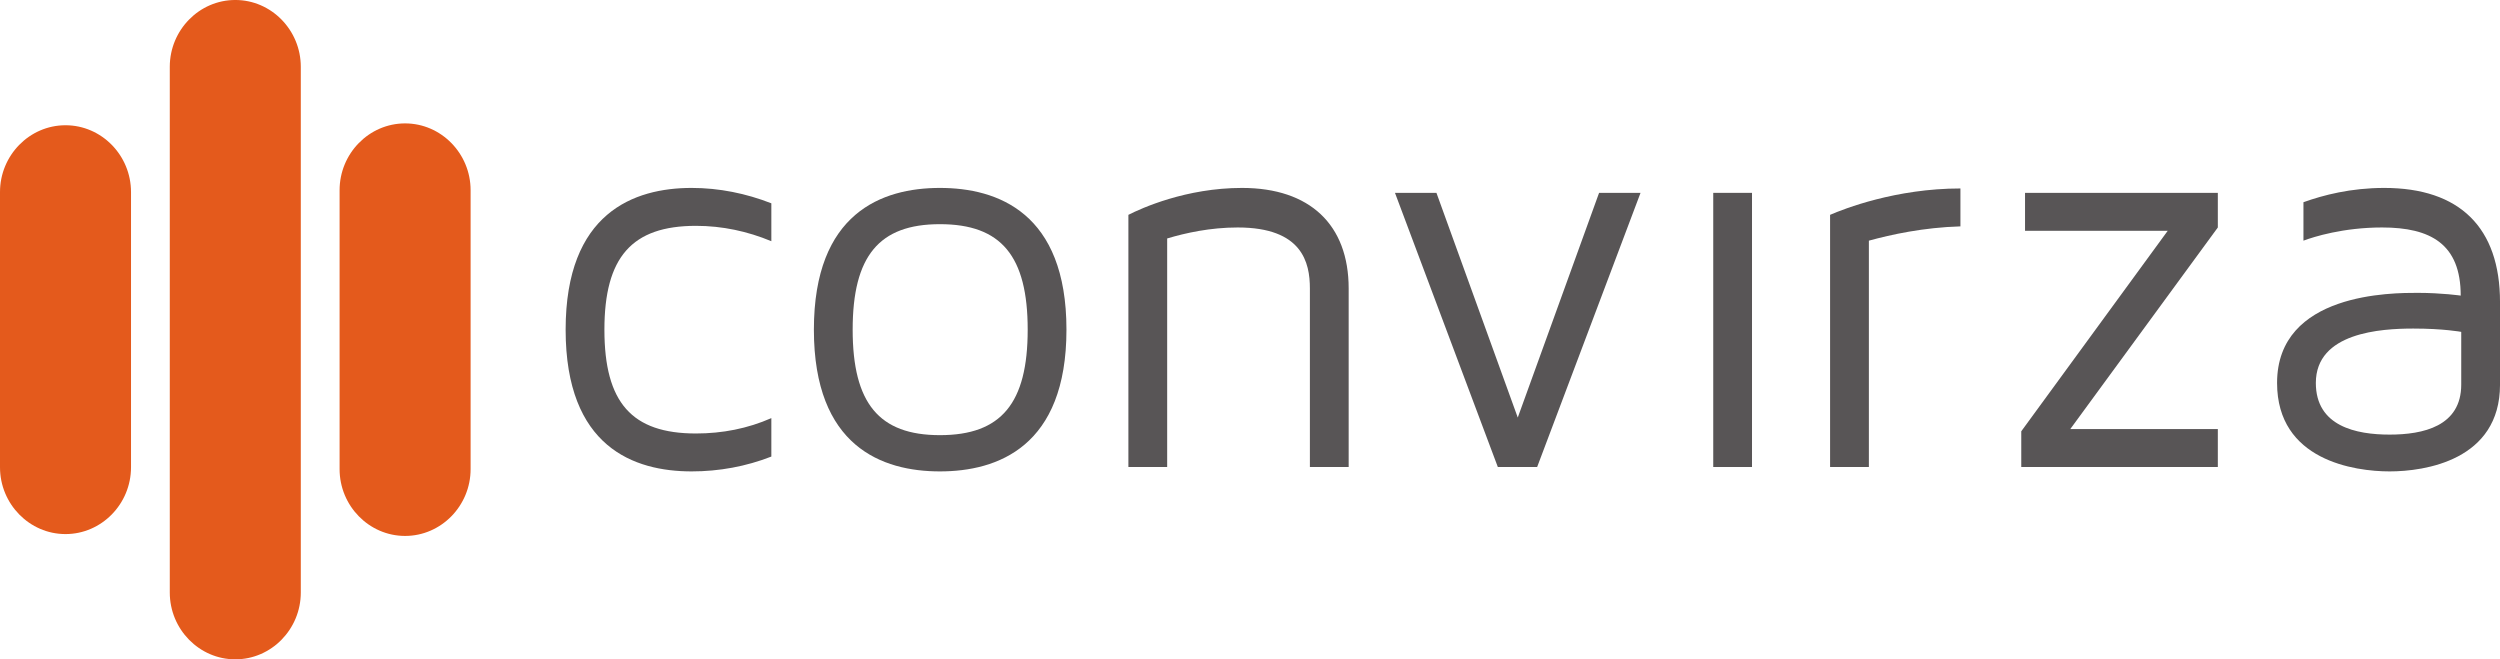 <svg width="182" height="48" viewBox="0 0 182 48" fill="none" xmlns="http://www.w3.org/2000/svg">
<g clip-path="url(#clip0_1193_8714)">
<path d="M12.36 43.135V4.864C12.36 2.188 14.507 -0.001 17.13 -0.001C19.752 -0.001 21.898 2.188 21.898 4.864V43.135C21.898 45.811 19.752 48 17.13 48C14.507 48 12.36 45.811 12.36 43.135Z" fill="#E45A1C"/>
<path d="M24.722 34.151V13.848C24.722 11.173 26.868 8.983 29.491 8.983C32.114 8.983 34.26 11.173 34.26 13.848V34.151C34.26 36.827 32.114 39.016 29.491 39.016C26.868 39.016 24.722 36.827 24.722 34.151Z" fill="#E45A1C"/>
<path d="M0 34.016V13.983C0 11.307 2.146 9.118 4.769 9.118C7.392 9.118 9.538 11.307 9.538 13.983V34.016C9.538 36.692 7.392 38.881 4.769 38.881C2.146 38.881 0 36.692 0 34.016Z" fill="#E45A1C"/>
<path d="M50.666 31.558C52.587 31.558 54.429 31.198 56.154 30.439V33.238C54.312 33.958 52.351 34.318 50.352 34.318C46.157 34.318 41.178 32.559 41.178 24C41.178 15.481 46.157 13.681 50.352 13.681C52.351 13.681 54.312 14.081 56.154 14.801V17.56C54.429 16.841 52.587 16.441 50.666 16.441C46 16.441 44.001 18.72 44.001 24C44.001 29.319 46 31.558 50.666 31.558Z" fill="#585556"/>
<path d="M74.816 24C74.816 18.64 72.894 16.32 68.425 16.32C63.995 16.32 62.074 18.64 62.074 24C62.074 29.359 63.995 31.679 68.425 31.679C72.894 31.679 74.816 29.359 74.816 24ZM77.638 24C77.638 32.519 72.62 34.318 68.425 34.318C64.23 34.318 59.251 32.519 59.251 24C59.251 15.481 64.23 13.681 68.425 13.681C72.62 13.681 77.638 15.481 77.638 24Z" fill="#585556"/>
<path d="M98.183 21V33.998H95.36V21C95.36 19.12 94.811 16.56 90.106 16.56C88.107 16.56 86.303 16.96 84.97 17.36V33.998H82.147V15.64C83.088 15.161 86.343 13.681 90.42 13.681C95.36 13.681 98.183 16.36 98.183 21Z" fill="#585556"/>
<path d="M119.431 14.04L111.904 33.998H109.042L101.554 14.04H104.573L110.493 30.398L116.413 14.04H119.431Z" fill="#585556"/>
<path d="M127.546 14.04H124.724V33.998H127.546V14.04Z" fill="#585556"/>
<path d="M136.054 17.52V33.998H133.23V15.64C134.25 15.2 138.014 13.72 142.719 13.72V16.48C140.013 16.56 137.661 17.08 136.054 17.52Z" fill="#585556"/>
<path d="M161.458 16.56L150.715 31.238H161.458V33.998H147.148V31.398L157.812 16.8H147.422V14.04H161.458V16.56Z" fill="#585556"/>
<path d="M179.178 24.16C179.178 24.16 177.885 23.919 175.689 23.919C173.337 23.919 168.593 24.2 168.593 27.879C168.593 31.039 171.533 31.639 173.964 31.639C176.395 31.639 179.178 31.039 179.178 27.999C179.178 24.919 179.178 24.16 179.178 24.16ZM182.001 22V27.999C182.001 33.518 176.512 34.318 173.964 34.318C171.415 34.318 165.771 33.518 165.771 27.879C165.771 21.28 174.199 21.32 176.003 21.32C177.767 21.32 179.14 21.52 179.14 21.52C179.14 17.76 176.944 16.56 173.415 16.56C170.592 16.56 168.436 17.24 167.691 17.52V14.721C169.142 14.201 171.142 13.681 173.572 13.681C179.061 13.681 182.001 16.56 182.001 22Z" fill="#585556"/>
</g>
<defs>
<clipPath id="clip0_1193_8714">
<rect width="182" height="48" fill="white"/>
</clipPath>
</defs>
</svg>
